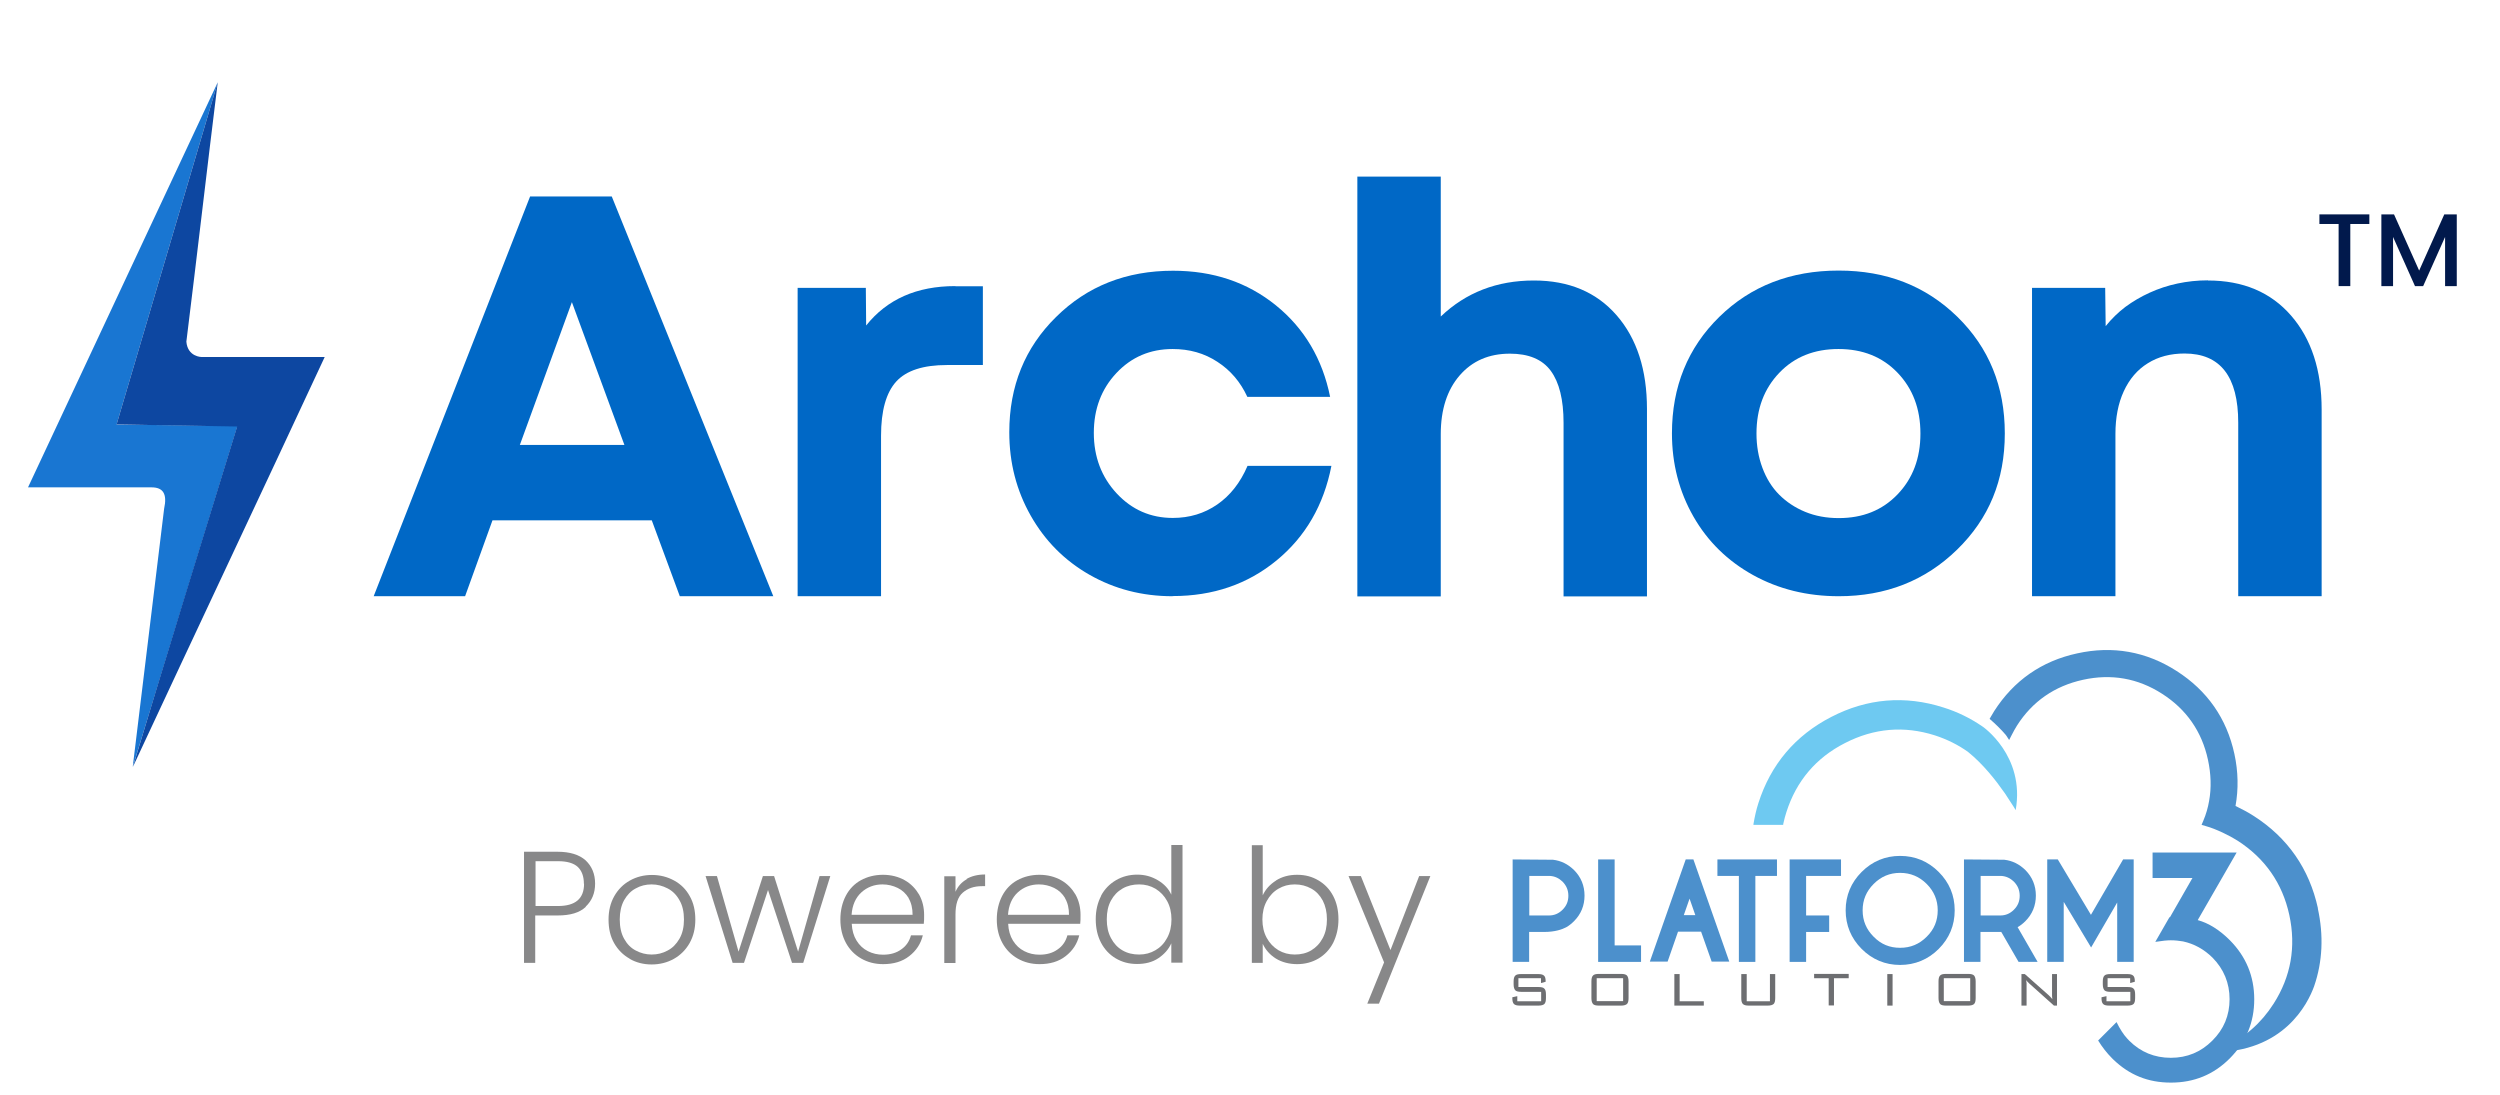 <svg xmlns="http://www.w3.org/2000/svg" id="Layer_3" data-name="Layer 3" viewBox="0 0 156.15 68.38"><defs><style> .cls-1 { fill: #0d47a1; } .cls-2 { fill: #4c90cc; } .cls-3 { fill: #0068c6; } .cls-4 { fill: #6d6e71; } .cls-5 { fill: #888889; } .cls-6 { fill: #1976d2; } .cls-7 { fill: #6ec9f1; } .cls-8 { fill: #01194c; } </style></defs><path class="cls-3" d="M42.46,37.24l-1.75-4.74h-9.95l-1.71,4.74h-5.71l9.77-24.97h5.1l10.09,24.97h-5.85,0ZM35.72,18.87l-3.25,8.92h6.53l-3.28-8.92Z"></path><path class="cls-3" d="M59.68,17.88h1.71v4.92h-2.25c-1.47,0-2.53.34-3.16,1.03s-.95,1.82-.95,3.39v10.02h-5.21v-19.26h4.26l.02,2.35c1.31-1.64,3.16-2.46,5.56-2.46h.02Z"></path><path class="cls-3" d="M73.24,37.24c-1.9,0-3.63-.45-5.19-1.34-1.56-.89-2.78-2.12-3.67-3.69s-1.34-3.3-1.34-5.21c0-2.88.97-5.28,2.92-7.2,1.95-1.93,4.39-2.89,7.31-2.89,2.5,0,4.64.72,6.42,2.16s2.91,3.35,3.39,5.72h-5.17c-.43-.93-1.05-1.66-1.87-2.19-.82-.54-1.75-.8-2.8-.8-1.4,0-2.57.5-3.51,1.5s-1.41,2.25-1.41,3.74.48,2.76,1.43,3.78,2.12,1.53,3.5,1.53c1.05,0,1.97-.28,2.78-.84.81-.56,1.44-1.36,1.89-2.41h5.24c-.48,2.45-1.62,4.42-3.42,5.9-1.81,1.49-3.97,2.23-6.49,2.23h0Z"></path><path class="cls-3" d="M95.81,17.52c2.19,0,3.91.73,5.17,2.18,1.26,1.45,1.89,3.4,1.89,5.85v11.7h-5.21v-10.84c0-1.45-.27-2.53-.8-3.25s-1.39-1.07-2.55-1.07c-1.31,0-2.35.45-3.14,1.36-.78.9-1.18,2.13-1.18,3.67v10.13h-5.21V11.03h5.21v8.74c1.57-1.5,3.51-2.25,5.81-2.25h.01Z"></path><path class="cls-3" d="M114.85,37.24c-1.97,0-3.76-.44-5.35-1.32s-2.84-2.1-3.73-3.66c-.89-1.56-1.34-3.29-1.34-5.19,0-2.92.99-5.35,2.96-7.28s4.46-2.89,7.45-2.89,5.44.96,7.42,2.89c1.97,1.93,2.96,4.35,2.96,7.28s-.99,5.32-2.98,7.26c-1.99,1.94-4.45,2.91-7.4,2.91h.01ZM114.85,32.36c1.5,0,2.72-.49,3.67-1.48s1.43-2.25,1.43-3.8-.48-2.81-1.43-3.8-2.18-1.48-3.69-1.48-2.74.49-3.69,1.48c-.95.99-1.43,2.25-1.43,3.8,0,.76.12,1.47.37,2.14s.6,1.23,1.05,1.68c.45.45.99.81,1.62,1.07.63.26,1.33.39,2.09.39h.01Z"></path><path class="cls-3" d="M137.91,17.52c2.19,0,3.92.73,5.19,2.19,1.27,1.46,1.91,3.42,1.91,5.87v11.66h-5.21v-10.84c0-2.88-1.12-4.32-3.35-4.32-.88,0-1.65.2-2.3.61-.65.4-1.15.99-1.5,1.75s-.52,1.65-.52,2.67v10.13h-5.21v-19.26h4.57l.03,2.39c.36-.45.77-.85,1.23-1.2.46-.34.97-.64,1.52-.89s1.12-.44,1.73-.57,1.24-.2,1.91-.2h0Z"></path><g><path class="cls-5" d="M36.59,56.64c-.39.37-.97.54-1.76.54h-1.4v2.96h-.7v-6.94h2.09c.77,0,1.36.18,1.76.54.39.37.59.85.59,1.45s-.2,1.07-.59,1.44h0ZM36.47,55.2c0-.46-.13-.81-.38-1.05-.26-.24-.67-.36-1.24-.36h-1.4v2.8h1.4c1.09,0,1.63-.46,1.63-1.39Z"></path><path class="cls-5" d="M39.33,59.88c-.41-.23-.73-.55-.97-.97s-.35-.91-.35-1.47.12-1.05.36-1.47.56-.74.97-.97c.41-.23.87-.35,1.38-.35s.97.12,1.39.35.74.55.97.97c.24.42.35.91.35,1.47s-.12,1.04-.36,1.47c-.24.42-.57.75-.98.98s-.88.35-1.39.35-.97-.12-1.37-.35h0ZM41.7,59.37c.31-.16.55-.41.74-.74.19-.33.28-.73.28-1.2s-.09-.88-.28-1.2c-.18-.33-.43-.58-.74-.74s-.64-.25-1-.25-.69.08-.99.25c-.31.16-.54.41-.73.74-.18.33-.27.73-.27,1.2s.09.88.27,1.2c.18.33.42.58.73.74.3.16.63.25.99.25s.69-.08,1-.25h0Z"></path><path class="cls-5" d="M51.86,54.72l-1.69,5.42h-.7l-1.5-4.55-1.5,4.55h-.71l-1.69-5.42h.71l1.35,4.72,1.52-4.72h.7l1.5,4.72,1.34-4.72s.68,0,.68,0Z"></path><path class="cls-5" d="M57.69,57.7h-4.49c.02.41.12.76.3,1.05.18.29.41.51.71.66.29.15.61.22.95.22.45,0,.83-.11,1.13-.33.31-.21.51-.51.61-.88h.74c-.13.53-.41.96-.85,1.3-.43.34-.98.5-1.63.5-.51,0-.97-.12-1.37-.35s-.72-.55-.95-.97c-.23-.42-.35-.91-.35-1.47s.12-1.06.34-1.48c.22-.42.54-.75.94-.97.4-.22.87-.34,1.38-.34s.97.12,1.36.34.68.53.9.9c.21.38.31.81.31,1.27,0,.24,0,.42-.02.54v.02ZM56.76,56.1c-.17-.28-.4-.5-.69-.64s-.61-.22-.95-.22c-.51,0-.96.17-1.32.5s-.57.8-.61,1.4h3.81c0-.41-.08-.75-.25-1.04Z"></path><path class="cls-5" d="M60.37,54.9c.31-.18.7-.28,1.16-.28v.73h-.19c-.51,0-.9.14-1.21.41s-.45.73-.45,1.36v3.03h-.7v-5.42h.7v.97c.15-.34.38-.6.7-.78v-.02Z"></path><path class="cls-5" d="M67.46,57.7h-4.49c.02.41.12.76.3,1.05.18.29.41.51.71.66.29.15.61.22.95.22.45,0,.83-.11,1.13-.33.31-.21.51-.51.61-.88h.74c-.13.53-.41.96-.85,1.3-.43.34-.98.5-1.63.5-.51,0-.97-.12-1.37-.35s-.72-.55-.95-.97c-.23-.42-.35-.91-.35-1.47s.12-1.06.34-1.48c.22-.42.54-.75.94-.97.4-.22.87-.34,1.38-.34s.97.12,1.36.34.68.53.9.9c.21.38.31.81.31,1.27,0,.24,0,.42-.02.54v.02ZM66.53,56.1c-.17-.28-.4-.5-.69-.64s-.61-.22-.95-.22c-.51,0-.96.17-1.32.5s-.57.8-.61,1.4h3.81c0-.41-.08-.75-.25-1.04Z"></path><path class="cls-5" d="M68.77,55.95c.22-.42.54-.74.93-.97s.84-.35,1.33-.35.9.12,1.29.35.67.53.84.9v-3.1h.7v7.35h-.7v-1.21c-.17.38-.44.68-.81.93s-.82.36-1.33.36-.94-.12-1.33-.35c-.39-.23-.7-.56-.92-.98s-.33-.91-.33-1.47.12-1.04.34-1.46h0ZM72.9,56.28c-.18-.33-.42-.58-.73-.77-.31-.18-.64-.27-1.02-.27s-.73.08-1.04.26-.54.42-.72.75c-.18.33-.26.71-.26,1.17s.08.83.26,1.17c.18.34.41.59.72.77s.65.26,1.04.26.71-.09,1.02-.27.55-.43.73-.77c.18-.33.27-.71.27-1.15s-.09-.82-.27-1.15Z"></path><path class="cls-5" d="M79.69,55c.38-.24.81-.36,1.33-.36s.94.12,1.33.35c.39.23.7.55.92.97.22.42.33.9.33,1.46s-.12,1.04-.33,1.47c-.22.42-.53.75-.92.98-.39.23-.84.35-1.33.35s-.96-.12-1.33-.35c-.38-.24-.64-.54-.82-.92v1.19h-.68v-7.35h.68v3.13c.18-.38.45-.68.83-.92h0ZM82.62,56.25c-.18-.33-.41-.58-.72-.75s-.64-.26-1.03-.26-.71.09-1.02.27-.55.44-.73.77c-.18.33-.27.71-.27,1.15s.09.82.27,1.15c.18.33.42.58.73.77.31.18.64.27,1.02.27s.73-.08,1.03-.26.54-.43.72-.77.26-.72.26-1.17-.09-.84-.26-1.17Z"></path><path class="cls-5" d="M89.34,54.72l-3.21,7.97h-.73l1.05-2.58-2.22-5.39h.77l1.85,4.62,1.79-4.62s.71,0,.71,0Z"></path></g><polygon class="cls-2" points="100.85 53.68 99.82 53.68 99.82 60.08 102.5 60.08 102.5 59.05 100.85 59.05 100.85 53.68"></polygon><polygon class="cls-2" points="107.27 54.71 108.61 54.71 108.61 60.08 109.64 60.08 109.64 54.71 110.99 54.71 110.99 53.68 107.27 53.68 107.27 54.71"></polygon><polygon class="cls-2" points="112.81 54.71 114.99 54.71 114.99 53.68 111.78 53.68 111.78 60.08 112.81 60.08 112.81 58.21 114.25 58.21 114.25 57.18 112.81 57.18 112.81 54.71"></polygon><path class="cls-2" d="M118.68,53.46c-.93,0-1.74.34-2.4,1s-1,1.47-1,2.4.34,1.75,1,2.41,1.47,1,2.4,1,1.75-.34,2.41-1,1-1.47,1-2.41-.34-1.74-1-2.4-1.47-1-2.41-1ZM118.68,59.2c-.65,0-1.19-.22-1.65-.69-.46-.46-.69-1-.69-1.65s.23-1.19.69-1.65c.46-.46,1-.69,1.65-.69s1.2.23,1.66.69c.46.46.69,1.01.69,1.65s-.22,1.19-.69,1.65c-.46.46-1,.69-1.66.69Z"></path><path class="cls-2" d="M126.5,57.54c.44-.44.66-.98.66-1.6s-.22-1.16-.66-1.6c-.37-.36-.8-.58-1.31-.64l-2.52-.02v6.4h1.03v-1.87h1.3l1.08,1.87h1.19l-1.25-2.17c.18-.1.34-.23.49-.38h-.01ZM123.7,54.71h1.3c.31.02.56.14.79.36.24.25.36.53.36.88s-.12.63-.36.87c-.24.24-.52.36-.85.36h-1.23v-2.47h-.01Z"></path><polygon class="cls-2" points="132.61 53.68 130.6 57.14 128.53 53.68 127.87 53.68 127.87 60.08 128.9 60.08 128.9 56.33 130.61 59.18 132.24 56.37 132.24 60.08 133.27 60.08 133.27 53.68 132.61 53.68"></polygon><path class="cls-2" d="M105.29,53.68l-2.24,6.38h1.11l.65-1.87h1.44l.66,1.87h1.1l-2.24-6.38h-.49,0ZM105.17,57.16l.36-1.03.36,1.03h-.72Z"></path><path class="cls-2" d="M96.44,58.21c.69,0,1.13-.16,1.38-.29h0c.18-.1.34-.23.49-.38.44-.44.66-.98.66-1.6s-.22-1.16-.66-1.6c-.37-.36-.8-.58-1.31-.64l-2.52-.02v6.4h1.03v-1.87h.93ZM95.51,54.71h1.3c.31.02.56.14.79.36.24.25.36.53.36.88s-.12.63-.36.87c-.24.24-.52.36-.85.36h-1.23v-2.47h-.01Z"></path><path class="cls-4" d="M96.25,61.1h-1.41v.55h1.26c.18,0,.3.03.36.1.07.06.1.19.1.37v.22c0,.18-.03.3-.1.37-.06.06-.19.1-.37.1h-1.16c-.18,0-.3-.03-.37-.1s-.1-.19-.1-.37v-.05l.31-.07v.32h1.49v-.59h-1.25c-.18,0-.3-.03-.37-.1-.06-.07-.1-.19-.1-.37v-.17c0-.18.03-.3.1-.37.06-.07.19-.1.37-.1h1.06c.18,0,.3.03.37.1.07.06.1.18.1.34v.04l-.29.08v-.3Z"></path><path class="cls-4" d="M99.4,61.3c0-.18.03-.3.1-.37.06-.07.19-.1.37-.1h1.38c.18,0,.3.03.37.1.06.07.1.19.1.37v1.04c0,.18-.03.3-.1.37-.07.06-.19.1-.37.1h-1.38c-.18,0-.31-.03-.37-.1-.06-.07-.1-.19-.1-.37v-1.04ZM99.73,62.53h1.65v-1.43h-1.65v1.43Z"></path><path class="cls-4" d="M104.58,62.81v-1.97h.33v1.7h1.51v.27h-1.84Z"></path><path class="cls-4" d="M109.1,60.84v1.7h1.45v-1.7h.33v1.5c0,.18-.03.3-.1.37-.07.06-.19.1-.37.1h-1.18c-.18,0-.3-.03-.37-.1s-.1-.19-.1-.37v-1.5h.34Z"></path><path class="cls-4" d="M114.55,61.1v1.7h-.33v-1.7h-.91v-.27h2.16v.27h-.92Z"></path><path class="cls-4" d="M117.88,62.81v-1.97h.33v1.97h-.33Z"></path><path class="cls-4" d="M121.08,61.3c0-.18.03-.3.1-.37.06-.07.19-.1.37-.1h1.38c.18,0,.3.03.37.1.06.07.1.19.1.37v1.04c0,.18-.03.3-.1.37-.06.06-.19.1-.37.1h-1.38c-.18,0-.31-.03-.37-.1-.06-.07-.1-.19-.1-.37v-1.04ZM121.41,62.53h1.65v-1.43h-1.65v1.43Z"></path><path class="cls-4" d="M126.26,62.81v-1.97h.21l1.49,1.32s.07.07.11.11.08.09.12.14c0-.06-.02-.13-.02-.2v-1.37h.31v1.97h-.19l-1.53-1.37s-.02-.02-.03-.03c-.08-.07-.13-.13-.17-.19,0,.06.01.12.02.19v1.4h-.32Z"></path><path class="cls-4" d="M133.05,61.1h-1.41v.55h1.26c.18,0,.3.03.36.1.07.06.1.19.1.37v.22c0,.18-.03.3-.1.37-.06.06-.19.1-.37.1h-1.16c-.18,0-.3-.03-.37-.1-.07-.07-.1-.19-.1-.37v-.05l.31-.07v.32h1.49v-.59h-1.25c-.18,0-.3-.03-.37-.1-.06-.07-.1-.19-.1-.37v-.17c0-.18.03-.3.1-.37.06-.07.19-.1.37-.1h1.06c.18,0,.3.03.37.1.07.06.1.18.1.34v.04l-.29.08v-.3Z"></path><path class="cls-2" d="M144.78,56.74c-.54-2.47-1.89-4.42-4.02-5.78-.34-.22-.72-.42-1.13-.62.19-1.05.17-2.15-.07-3.25-.48-2.22-1.7-3.96-3.61-5.18-1.9-1.22-3.99-1.59-6.21-1.1-2.22.48-3.96,1.7-5.18,3.6-.07.11-.13.21-.19.32l-.1.17c.36.31.7.64,1,.99,0,0,.09.11.22.33l.16-.31c.12-.23.22-.42.33-.59.96-1.51,2.35-2.47,4.12-2.86,1.77-.39,3.43-.1,4.94.87,1.52.97,2.49,2.36,2.87,4.13.19.88.22,1.75.07,2.57-.07.41-.19.83-.36,1.23l-.11.26.27.08c.33.09.67.23,1.06.41.36.17.65.33.92.5,1.71,1.1,2.8,2.66,3.23,4.64.43,1.99.1,3.85-.98,5.54-.78,1.22-1.82,2.13-3.09,2.7l-.73.33c4.46.02,5.96-3.04,6.35-4.12.53-1.54.6-3.17.23-4.86h.01Z"></path><path class="cls-7" d="M123.8,45.36c-.73-.5-1.54-.9-2.41-1.17-2.4-.77-4.77-.57-7.01.59-2.25,1.16-3.78,2.97-4.55,5.38-.13.4-.23.84-.31,1.32v.04h1.86v-.05c.07-.31.13-.54.2-.75.62-1.94,1.85-3.39,3.66-4.31,1.81-.93,3.69-1.09,5.61-.48.77.25,1.47.6,2.08,1.04.94.76,1.73,1.77,2.26,2.53.02.03.03.04.03.04l.54.83h0c.09.14.14.23.14.23.6-3.41-2.08-5.23-2.08-5.23h-.02Z"></path><path class="cls-2" d="M135.53,57.3l1.41-2.46h-2.49v-1.59h5.25l-2.43,4.22c.69.19,1.36.61,2.01,1.26,1.01,1.02,1.52,2.25,1.52,3.69s-.51,2.66-1.52,3.68c-1.01,1.02-2.24,1.52-3.68,1.52s-2.6-.48-3.6-1.44l-.08-.08c-.32-.32-.61-.69-.87-1.11l1.15-1.15c.21.43.43.77.65,1.01.05.06.1.11.14.15.71.71,1.58,1.07,2.6,1.07s1.88-.36,2.59-1.07c.72-.71,1.08-1.58,1.08-2.59s-.36-1.88-1.07-2.6c-.53-.52-1.14-.86-1.84-1.01-.24-.04-.49-.07-.76-.07-.22,0-.54.03-.97.1l.89-1.55.02.02Z"></path><path class="cls-8" d="M147.99,13.39v.6h-1.19v3.88h-.73v-3.88h-1.2v-.6h3.13-.01Z"></path><path class="cls-8" d="M153.45,13.39v4.48h-.73v-3.07l-1.37,3.07h-.51l-1.37-3.07v3.07h-.73v-4.48h.79l1.57,3.51,1.57-3.51h.79-.01Z"></path><g><path class="cls-6" d="M1.78,30.44h7.68c.71,0,1,.38.79,1.34l-1.96,16.12,6.54-21.29-7.55-.09L13.6,5.14,1.75,30.44h.05,0Z"></path><path class="cls-1" d="M7.25,26.51c2.51.05,5.06.08,7.56.13-2.18,7.06-4.38,14.2-6.51,21.26,3.97-8.52,8.02-17.09,11.98-25.6h-7.68s-.88,0-.96-.96c.67-5.39,1.29-10.81,1.96-16.2-2.09,7.1-4.22,14.24-6.31,21.34l-.05.05h0Z"></path></g></svg>